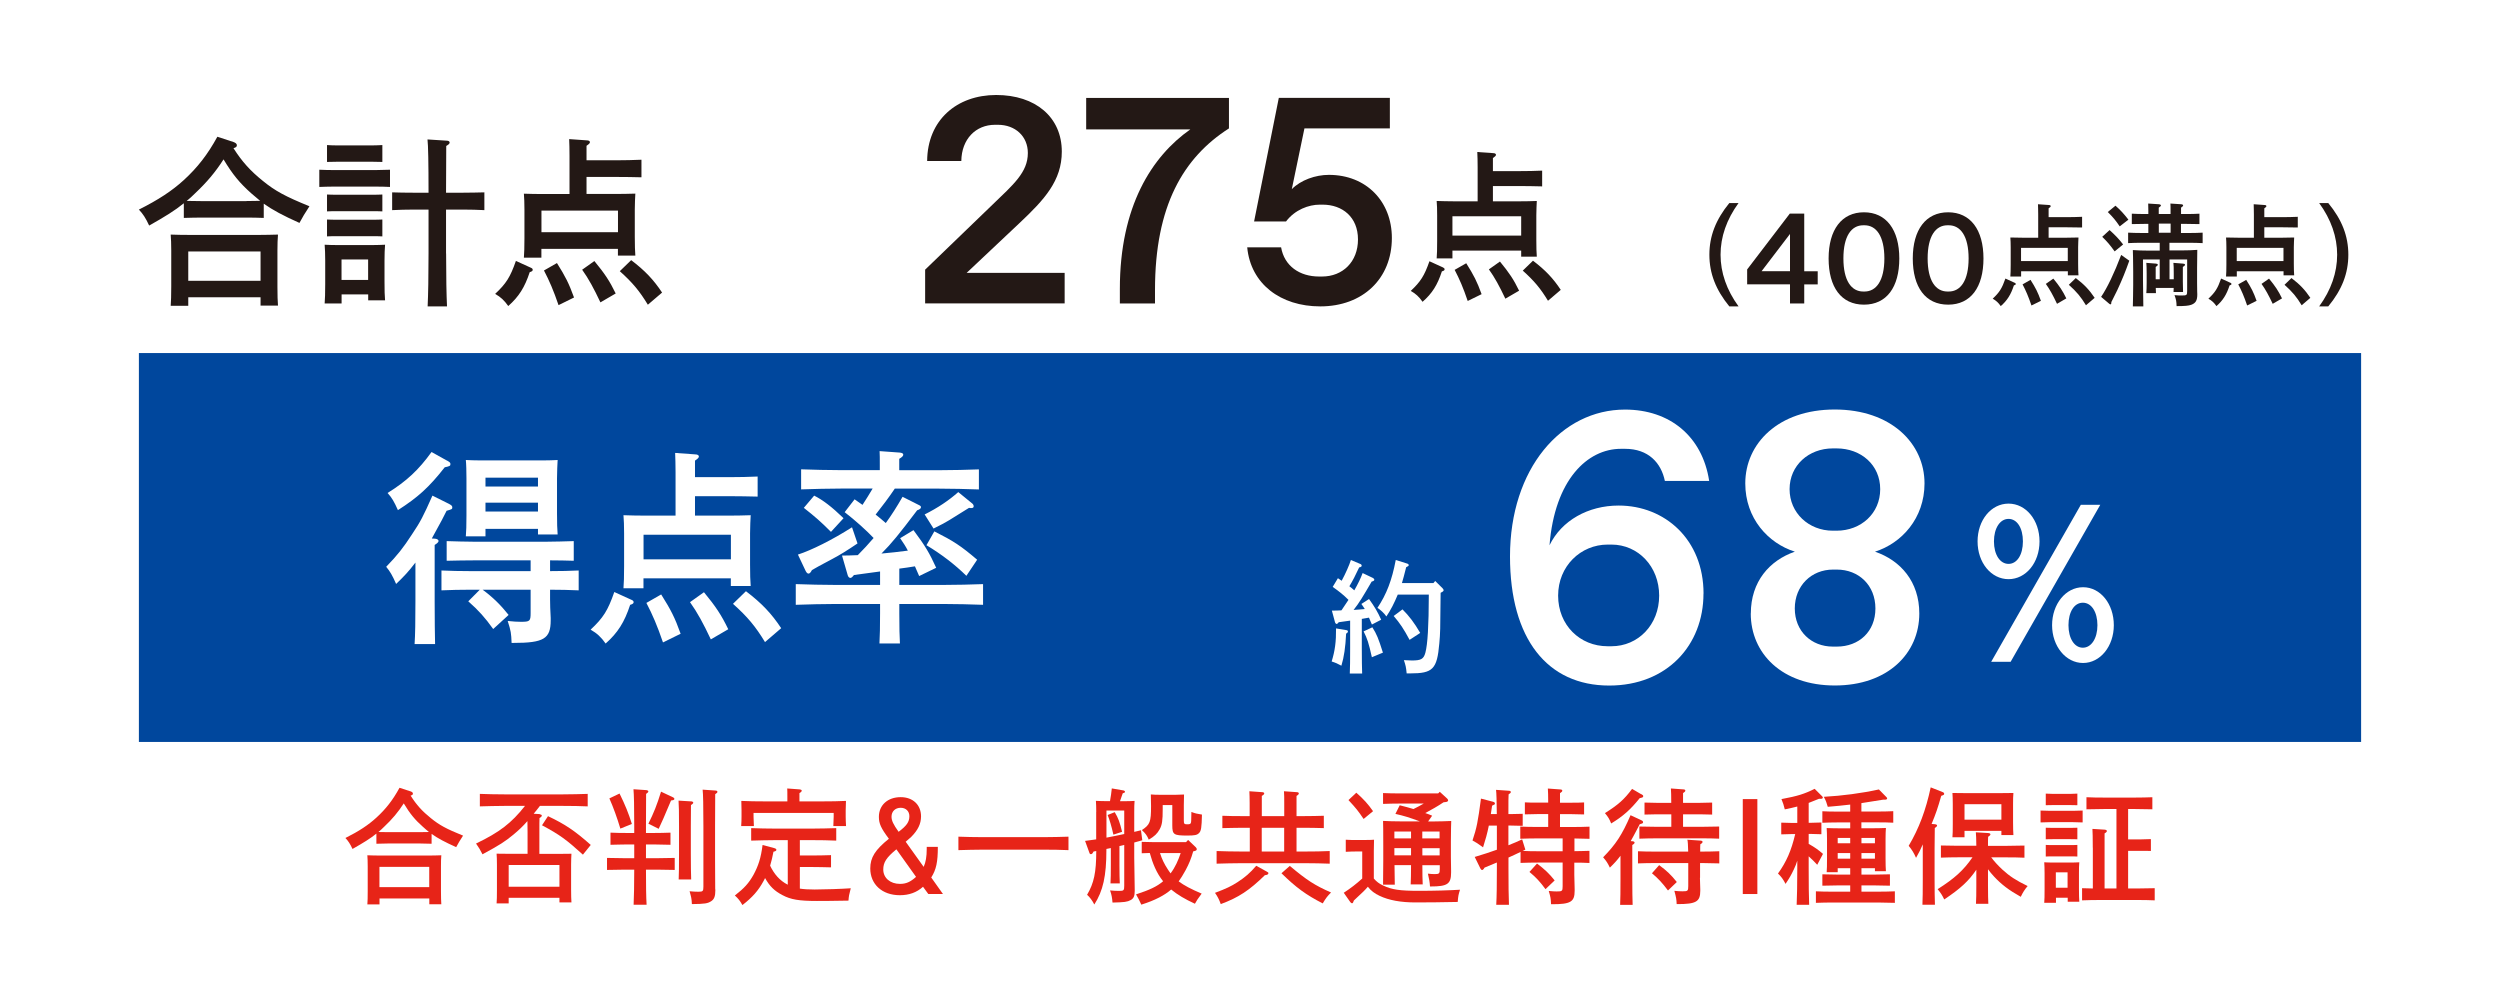 <?xml version="1.0" encoding="UTF-8"?>
<svg id="_レイヤー_2" data-name="レイヤー 2" xmlns="http://www.w3.org/2000/svg" viewBox="0 0 360 144">
  <defs>
    <style>
      .cls-1 {
        fill: #231815;
      }

      .cls-2 {
        fill: #fff;
      }

      .cls-3 {
        fill: #e72418;
      }

      .cls-4 {
        fill: #00479d;
      }
    </style>
  </defs>
  <g id="_テキスト" data-name="テキスト">
    <g>
      <rect class="cls-2" width="360" height="144"/>
      <g>
        <g>
          <path class="cls-1" d="M38,31.38c-.72-.03-1.79-.05-2.53-.05h-6.44c-.74,0-1.82.03-2.56.05v-2.11c-1.25,1.02-2.68,1.91-4.99,3.21-.51-1.1-.89-1.67-1.48-2.3,2.81-1.41,4.76-2.69,6.47-4.25,1.97-1.8,3.45-3.71,4.83-6.24l2.32.76c.31.11.49.26.49.47s-.13.31-.49.42c1.23,1.93,2.43,3.26,4.22,4.7,1.79,1.46,3.25,2.25,6.72,3.66l-.36.57c-.23.31-.59.94-1.08,1.83-2.38-1.07-3.81-1.83-5.14-2.77v2.06ZM27.11,44.04h-2.53c.05-.63.08-1.49.08-2.79v-5.17c0-.81-.03-1.83-.08-2.3.9.03,1.69.05,2.84.05h9.8c1.12,0,1.92-.03,2.81-.05-.05.47-.08,1.49-.08,2.3v5.22c0,1.23.03,2.11.08,2.71h-2.51v-1.2h-10.41v1.23ZM35.47,28.95c.66,0,1.33-.03,1.99-.03-.38-.31-.79-.65-1.23-1.04-1.71-1.51-2.74-2.77-4.04-4.93-1.17,1.83-2.4,3.29-4.12,4.91-.38.39-.77.73-1.18,1.07.72,0,1.41.03,2.12.03h6.44ZM37.52,36.21h-10.41v4.23h10.41v-4.23Z"/>
          <path class="cls-1" d="M56.16,26.92c-.54-.03-1.35-.05-2.04-.05h-6.09c-.69,0-1.51.03-2.05.05v-2.48c.56.03,1.48.05,2.05.05h6.09c.56,0,1.48-.03,2.04-.05v2.48ZM49.18,43.7h-2.43c.05-.6.08-1.49.08-2.77v-3.39c0-.81-.03-1.83-.08-2.3.59.03,1.13.05,1.87.05h4.99c.74,0,1.28-.03,1.84-.05-.05.47-.08,1.49-.08,2.3v3c0,1.23.02,2.11.08,2.71h-2.43v-.86h-3.83v1.31ZM53.53,23.29h-4.91l-1.53.03v-2.43c.38.03,1.05.05,1.53.05h4.91c.49,0,1.15-.03,1.53-.05v2.43l-1.53-.03ZM55.06,30.44c-.38-.03-1.05-.03-1.53-.03h-4.91c-.49,0-1.15,0-1.53.03v-2.43c.38.03,1.05.03,1.53.03h4.91c.49,0,1.15,0,1.53-.03v2.43ZM55.06,34.04c-.38-.03-1.05-.03-1.53-.03h-4.91c-.49,0-1.15,0-1.53.03v-2.43c.38.03,1.05.03,1.53.03h4.91c.49,0,1.15,0,1.53-.03v2.43ZM53.01,37.36h-3.83v2.95h3.83v-2.95ZM64.24,36.5c0,3.42.05,5.95.13,7.62h-2.79c.08-1.7.13-4.25.13-7.62v-6.32h-2.17c-.84,0-2.27.03-3.07.08v-2.56c.74.03,2.07.05,3.07.05h2.17c0-4.28-.05-6.86-.15-7.67l2.81.18c.23,0,.38.13.38.26,0,.16-.13.29-.49.5q0,.91-.03,6.73h2.48c1,0,2.3-.03,3.04-.05v2.56c-.77-.05-2.2-.08-3.04-.08h-2.48v6.32Z"/>
          <path class="cls-1" d="M76.46,38.56c.18.08.25.16.25.29,0,.16-.1.24-.43.34-.72,2.19-1.56,3.52-3.09,4.88-.59-.83-1.07-1.28-1.89-1.75,1.59-1.49,2.17-2.4,2.99-4.75l2.17.99ZM77.97,37.1h-2.53c.05-.63.08-1.49.08-2.79v-4.12c0-.81-.03-1.83-.08-2.3.9.03,1.69.05,2.84.05h3.73v-5.48c0-1.2-.02-1.51-.05-2.43l2.53.18c.28,0,.46.1.46.26s-.15.29-.49.52v2.09h4.35c1.02,0,2.61-.03,3.56-.08v2.53c-.95-.03-2.53-.05-3.56-.05h-4.35v2.45h4.22c1.15,0,1.92-.03,2.81-.05-.03.47-.08,1.49-.08,2.3v3.92c0,1.23.03,2.11.08,2.71h-2.51v-.97h-11.02v1.25ZM88.99,33.44v-3.11h-11.02v3.11h11.02ZM80.2,37.88c1.23,1.96,1.71,2.9,2.46,4.96l-2.23,1.1c-.72-2.11-1.33-3.52-2.1-4.99l1.87-1.07ZM85.59,37.59c1.48,1.8,2.2,2.87,3.07,4.67l-2.2,1.28c-.95-2.01-1.71-3.42-2.63-4.7l1.76-1.25ZM90.89,37.46c1.99,1.51,3.25,2.85,4.45,4.67l-2.05,1.75c-1.2-1.98-2.2-3.18-4.04-4.83l1.64-1.59Z"/>
        </g>
        <g>
          <path class="cls-1" d="M139.18,39.29h14.13v4.4h-20.09v-4.86l9.65-9.31c3.07-2.96,5.14-4.7,5.14-7.49,0-2.41-1.82-4.06-4.31-4.06h-.42c-2.78,0-4.81,2.07-4.85,5.21h-4.92c.04-5.88,4.26-9.5,9.94-9.5s9.45,3.2,9.45,8.15c0,4.19-2.49,6.9-6.09,10.29l-7.63,7.19Z"/>
          <path class="cls-1" d="M156.42,14.1h20.55v4.39c-6.55,4.19-10.65,11.12-10.65,23.26v1.95h-5.06v-2.11c0-11.88,4.6-19.07,10.15-22.96h-15v-4.51Z"/>
          <path class="cls-1" d="M179.59,35.62h4.89c.46,2.67,2.65,4.2,5.47,4.2h.42c2.98,0,5.18-2.12,5.18-5.34s-2.24-5.01-5.09-5.01h-.42c-1.58,0-3.56.72-4.85,2.42h-4.6l3.56-17.8h15.99v4.4h-12.3l-1.82,8.75c1.29-1.31,3.4-2.06,5.34-2.06,5.39,0,9.07,3.83,9.07,9.09,0,5.85-4.18,9.85-10.31,9.85-5.72,0-10.02-3.24-10.52-8.5Z"/>
          <path class="cls-1" d="M207.79,38.52c.16.07.23.14.23.26,0,.14-.09.21-.39.3-.64,1.97-1.4,3.17-2.78,4.38-.53-.75-.97-1.15-1.7-1.57,1.42-1.34,1.95-2.16,2.69-4.27l1.95.89ZM209.15,37.21h-2.27c.05-.56.07-1.34.07-2.51v-3.7c0-.73-.02-1.64-.07-2.06.8.02,1.51.05,2.55.05h3.35v-4.92c0-1.08-.02-1.36-.05-2.18l2.27.16c.25,0,.42.09.42.24s-.14.26-.44.47v1.88h3.9c.92,0,2.34-.02,3.19-.07v2.27c-.85-.02-2.27-.05-3.19-.05h-3.9v2.2h3.79c1.03,0,1.72-.02,2.53-.05-.02.42-.07,1.34-.07,2.06v3.52c0,1.1.02,1.9.07,2.44h-2.25v-.87h-9.9v1.13ZM219.05,33.93v-2.79h-9.9v2.79h9.9ZM211.14,37.91c1.1,1.76,1.54,2.6,2.21,4.45l-2,.98c-.64-1.9-1.19-3.16-1.88-4.48l1.68-.96ZM215.99,37.66c1.33,1.62,1.98,2.58,2.76,4.2l-1.98,1.15c-.85-1.8-1.54-3.07-2.37-4.22l1.58-1.12ZM220.75,37.54c1.79,1.36,2.92,2.56,4,4.2l-1.84,1.57c-1.08-1.78-1.98-2.86-3.63-4.34l1.47-1.43Z"/>
        </g>
        <g>
          <path class="cls-1" d="M250.35,29.24c-1.72,2.36-2.59,4.87-2.59,7.44s.87,5.08,2.59,7.44h-1.33c-1.95-2.39-2.87-4.76-2.87-7.44s.92-5.05,2.87-7.44h1.33Z"/>
          <path class="cls-1" d="M257.76,43.69v-2.75h-6.17v-2.14l6.14-8.04h2.08v8.3h1.94v1.89h-1.94v2.75h-2.05ZM253.67,39.05h4.09v-5.36l-4.09,5.36Z"/>
          <path class="cls-1" d="M263.32,37.22c0-4.14,1.88-6.65,5.09-6.65s5.09,2.51,5.09,6.65-1.83,6.65-5.09,6.65-5.09-2.51-5.09-6.65ZM268.49,41.98c1.7,0,2.86-1.57,2.86-4.77s-1.16-4.77-2.86-4.77h-.18c-1.72,0-2.86,1.57-2.86,4.77s1.14,4.77,2.86,4.77h.18Z"/>
          <path class="cls-1" d="M275.44,37.22c0-4.14,1.88-6.65,5.09-6.65s5.09,2.51,5.09,6.65-1.83,6.65-5.09,6.65-5.09-2.51-5.09-6.65ZM280.62,41.98c1.7,0,2.86-1.57,2.86-4.77s-1.16-4.77-2.86-4.77h-.18c-1.72,0-2.86,1.57-2.86,4.77s1.14,4.77,2.86,4.77h.18Z"/>
          <path class="cls-1" d="M290.11,40.71c.11.05.16.1.16.18,0,.1-.06.14-.27.21-.44,1.34-.95,2.15-1.89,2.98-.36-.51-.66-.78-1.16-1.07.97-.91,1.33-1.47,1.83-2.9l1.33.61ZM291.03,39.82h-1.54c.03-.38.05-.91.05-1.7v-2.52c0-.49-.02-1.11-.05-1.4.55.02,1.03.03,1.73.03h2.28v-3.34c0-.73-.02-.92-.03-1.48l1.55.11c.17,0,.28.06.28.16s-.09.18-.3.32v1.27h2.65c.62,0,1.59-.02,2.17-.05v1.54c-.58-.02-1.55-.03-2.17-.03h-2.65v1.5h2.58c.7,0,1.17-.02,1.72-.03-.01.29-.05.91-.05,1.4v2.39c0,.75.02,1.29.05,1.66h-1.53v-.59h-6.73v.76ZM297.76,37.59v-1.9h-6.73v1.9h6.73ZM292.39,40.29c.75,1.19,1.05,1.77,1.5,3.03l-1.36.67c-.44-1.29-.81-2.15-1.28-3.04l1.14-.65ZM295.68,40.12c.9,1.1,1.34,1.75,1.87,2.85l-1.34.78c-.58-1.23-1.05-2.09-1.61-2.87l1.08-.76ZM298.91,40.04c1.22.92,1.98,1.74,2.72,2.85l-1.25,1.07c-.73-1.21-1.34-1.94-2.47-2.95l1-.97Z"/>
          <path class="cls-1" d="M306.62,37.54c-.59,1.66-1.01,2.68-1.72,4.22q-.2.43-.65,1.31-.09.18-.22.43v.11c0,.13-.05.22-.14.22q-.06,0-.22-.14l-1.11-.94c.89-1.32,1.89-3.41,2.89-6.04l1.17.83ZM303.78,33.13c.8.72,1.33,1.27,1.95,2.07l-1.22,1c-.72-.99-1.03-1.35-1.79-2.1l1.06-.97ZM304.63,29.62c.75.67,1.16,1.11,1.86,2.01l-1.25.97c-.59-.86-.89-1.24-1.72-2.07l1.11-.91ZM312.41,36.06h1.69c.83,0,1.72-.03,2.31-.08q-.02.43-.03,2.6v2.15c0,1.18.03,1.56.03,1.66,0,.88-.23,1.26-.87,1.5-.41.14-.89.19-2.11.19-.03-.73-.06-.91-.3-1.58.5.05.72.05,1.01.05.75,0,.81-.03.81-.65v-4.54h-2.54v2.85h.61v-.83c0-.67-.01-1.27-.05-1.53l1.39.11c.19.02.28.06.28.16s-.09.19-.31.32v2.13c0,.68.02,1.18.03,1.48h-1.37c0-.18.02-.37.02-.59h-2.58c.02.32.02.57.03.75h-1.39c.03-.37.05-.83.05-1.48v-1.35c0-.67-.02-1.27-.05-1.53l1.39.11c.17.02.26.06.26.16s-.08.19-.3.32v1.77h.58v-2.85h-2.41v3q.02,3.09.05,3.76h-1.51c.01-.62.05-2.1.05-3.1v-1.91q-.02-2.61-.05-3.1c.61.05,1.51.08,2.34.08h1.53v-1.13h-2.69c-.52,0-1.39.02-1.86.05v-1.51c.47.03,1.26.05,1.86.05h1.05v-1.31h-.53c-.51,0-1.39.02-1.85.03v-1.5c.47.03,1.26.05,1.85.05h.53v-.49l-.02-1.02,1.53.1c.19.02.3.08.3.17s-.09.18-.31.32v.92h1.7v-.49c0-.45,0-.8-.02-1.02l1.55.1c.19.02.28.08.28.17,0,.08-.08.18-.3.32v.92h.8c.59,0,1.39-.02,1.85-.05v1.5c-.47-.02-1.34-.03-1.85-.03h-.81v1.31h1.26c.59,0,1.39-.02,1.86-.05v1.51c-.47-.03-1.34-.05-1.86-.05h-2.92v1.13ZM312.57,33.51v-1.31h-1.7v1.31h1.7Z"/>
          <path class="cls-1" d="M321.17,40.71c.11.05.16.1.16.18,0,.1-.06.14-.27.21-.44,1.34-.95,2.15-1.89,2.98-.36-.51-.66-.78-1.16-1.07.97-.91,1.33-1.47,1.83-2.9l1.33.61ZM322.09,39.82h-1.54c.03-.38.05-.91.05-1.7v-2.52c0-.49-.02-1.11-.05-1.4.55.02,1.03.03,1.73.03h2.28v-3.34c0-.73-.02-.92-.03-1.48l1.55.11c.17,0,.28.06.28.16s-.09.18-.3.32v1.27h2.65c.62,0,1.59-.02,2.17-.05v1.54c-.58-.02-1.55-.03-2.17-.03h-2.65v1.5h2.58c.7,0,1.17-.02,1.72-.03-.01.29-.05.91-.05,1.4v2.39c0,.75.02,1.29.05,1.66h-1.53v-.59h-6.73v.76ZM328.82,37.59v-1.9h-6.73v1.9h6.73ZM323.45,40.29c.75,1.19,1.05,1.77,1.5,3.03l-1.36.67c-.44-1.29-.81-2.15-1.28-3.04l1.14-.65ZM326.74,40.12c.9,1.1,1.34,1.75,1.87,2.85l-1.34.78c-.58-1.23-1.05-2.09-1.61-2.87l1.08-.76ZM329.97,40.04c1.22.92,1.98,1.74,2.72,2.85l-1.25,1.07c-.73-1.21-1.34-1.94-2.47-2.95l1-.97Z"/>
          <path class="cls-1" d="M333.96,44.12c1.72-2.36,2.59-4.87,2.59-7.44s-.87-5.08-2.59-7.44h1.31c1.97,2.39,2.89,4.76,2.89,7.44s-.92,5.05-2.89,7.44h-1.31Z"/>
        </g>
        <rect class="cls-4" x="20" y="50.84" width="320" height="56"/>
        <g>
          <g>
            <path class="cls-2" d="M59.81,81.02c-.99,1.31-1.63,1.97-2.77,3.07-.53-1.22-.88-1.82-1.43-2.47,1.64-1.7,2.42-2.68,3.74-4.71,1.2-1.79,1.6-2.56,2.92-5.54l2.39,1.19c.38.21.47.3.47.51,0,.24-.06.27-.82.48-.29.57-.56,1.07-.7,1.37-.61,1.13-1.05,1.94-1.43,2.62l.47.03c.29.03.5.15.5.33,0,.15-.17.33-.56.57v8.16c0,2.68.03,4.8.06,6.11h-2.95c.09-1.34.12-3.37.12-6.11v-5.6ZM64.39,66.33c.41.24.47.3.47.51,0,.24-.09.3-.82.45-2.24,2.86-3.85,4.32-6.74,6.17-.56-1.25-.85-1.76-1.49-2.47,2.74-1.7,4.49-3.34,6.33-5.9l2.25,1.25ZM69.5,84.92c1.49,1.1,2.6,2.2,3.74,3.63l-2.22,2.03c-1.17-1.64-2.13-2.71-3.59-3.99l1.66-1.67h-1.43c-1.23,0-2.86.03-4.09.09v-2.86c1.14.06,2.8.09,4.09.09h8.75v-1.55h-8.03c-1.23,0-2.86.03-4.06.06v-2.83c1.11.03,2.77.09,4.06.09h10.16c1.17,0,3.06-.06,4.08-.09v2.83c-.88-.03-2.31-.06-3.41-.06v1.55h.09c1.14,0,3.01-.03,4.03-.09v2.86c-1.08-.06-2.95-.09-4.03-.09h-.09v1.4c0,.48.03,1.82.09,2.65v.36c0,2.65-.99,3.25-5.37,3.25h-.26c-.06-1.43-.09-1.67-.56-3.16.91.09,1.34.12,1.9.12,1.28,0,1.4-.09,1.4-1.25v-3.37h-6.92ZM69.91,76.16v1.07h-2.83c.06-.66.09-1.61.09-2.98v-5.36c0-.95-.03-2.12-.09-2.65.67.03,1.25.06,2.13.06h8.99c.85,0,1.46-.03,2.1-.06-.03.54-.09,1.7-.09,2.65v5c0,1.4.03,2.38.09,3.07h-2.83v-.8h-7.56ZM77.47,68.78h-7.56v1.28h7.56v-1.28ZM77.47,72.38h-7.56v1.28h7.56v-1.28Z"/>
            <path class="cls-2" d="M90.95,86.38c.2.09.29.18.29.33,0,.18-.12.27-.5.39-.82,2.5-1.78,4.02-3.53,5.57-.67-.95-1.23-1.46-2.16-2,1.81-1.7,2.48-2.74,3.41-5.42l2.48,1.13ZM92.67,84.71h-2.89c.06-.71.09-1.7.09-3.19v-4.71c0-.92-.03-2.08-.09-2.62,1.02.03,1.92.06,3.24.06h4.26v-6.26c0-1.37-.03-1.73-.06-2.77l2.89.21c.32,0,.53.12.53.3s-.17.33-.56.6v2.38h4.96c1.17,0,2.98-.03,4.06-.09v2.89c-1.08-.03-2.89-.06-4.06-.06h-4.96v2.8h4.81c1.31,0,2.19-.03,3.21-.06-.03.54-.09,1.7-.09,2.62v4.47c0,1.4.03,2.41.09,3.1h-2.86v-1.1h-12.58v1.43ZM105.25,80.54v-3.54h-12.58v3.54h12.58ZM95.21,85.6c1.4,2.23,1.96,3.31,2.8,5.66l-2.54,1.25c-.82-2.41-1.52-4.02-2.39-5.69l2.13-1.22ZM101.37,85.28c1.69,2.05,2.51,3.28,3.5,5.33l-2.51,1.46c-1.08-2.29-1.95-3.9-3-5.36l2.01-1.43ZM107.41,85.13c2.28,1.73,3.71,3.25,5.08,5.33l-2.33,2c-1.37-2.26-2.51-3.63-4.61-5.51l1.87-1.82Z"/>
            <path class="cls-2" d="M128.86,70.35c-.88,1.31-1.81,2.53-2.77,3.75.5.39.99.8,1.46,1.22.82-1.13,1.58-2.32,2.42-3.78l2.36,1.19c.2.09.29.18.29.3,0,.18-.17.33-.55.45-2.6,3.43-3.65,4.74-5.14,6.23,1.25-.12,2.54-.24,3.8-.42-.32-.63-.64-1.1-1.11-1.79l1.92-1.16c1.69,2.26,2.31,3.31,3.27,5.42l-2.45,1.19c-.23-.54-.44-1.01-.61-1.4-.73.12-1.49.24-2.25.33v2.35h6.25c1.84,0,4.32-.06,5.81-.12v2.98c-1.55-.06-4.03-.12-5.81-.12h-6.25v1.34c0,1.94.03,3.46.09,4.35h-2.95c.06-1.04.09-2.44.09-4.35v-1.34h-6.33c-1.61,0-4.23.06-5.81.12v-2.98c1.52.06,4.14.12,5.81.12h6.33v-1.94c-1.14.15-2.42.33-3.76.51-.23.3-.38.42-.52.42s-.32-.15-.38-.39l-.82-2.83c.7,0,1.46-.03,2.27-.06.79-.8,1.55-1.61,2.28-2.47-1.14-1.19-2.6-2.5-4.17-3.72l1.43-1.85c.41.3.79.57,1.14.8.5-.77.99-1.55,1.46-2.35h-4.49c-1.6,0-4.23.06-5.81.12v-2.89c1.52.06,4.14.12,5.81.12h5.52v-.83c0-.83,0-1.49-.03-1.91l2.89.21c.32.03.52.12.52.3s-.17.36-.58.6v1.64h5.63c1.84,0,4.35-.06,5.84-.12v2.89c-1.58-.06-4.06-.12-5.84-.12h-6.24ZM123.49,78.25c-1.63,1.1-2.51,1.64-3.62,2.23q-2.42,1.28-2.95,1.61c-.2.39-.35.51-.5.51s-.29-.15-.41-.39l-1.11-2.35c1.96-.63,4.93-2.11,7.79-3.93l.79,2.32ZM117.24,71.37c1.25.63,2.54,1.61,4.23,3.25l-1.81,1.97c-1.52-1.52-2.25-2.15-3.91-3.46l1.49-1.76ZM133.15,74.08c1.9-.95,3.5-2.03,4.84-3.22l2.01,1.64c.15.12.21.27.21.42s-.12.24-.32.24c-.09,0-.2,0-.35-.03q-.99.6-2.83,1.76c-.53.33-1.14.66-2.28,1.22l-1.28-2.03ZM134.55,76.52c2.77,1.4,3.79,2.06,6.16,4.08l-1.55,2.32c-1.64-1.61-3.53-3.07-5.75-4.41l1.14-2Z"/>
          </g>
          <g>
            <g>
              <path class="cls-2" d="M245.3,85.49c0,7.41-5.24,13.23-13.58,13.23-8.88,0-14.28-6.7-14.28-18.59,0-12.66,7.41-21.15,16.56-21.15,6.44,0,11.14,3.84,12.12,10.27h-6.38c-.54-2.61-2.38-4.62-5.73-4.62h-.6c-4.82,0-9.53,4.45-10.28,13.89,1.73-3.57,5.57-5.72,9.96-5.72,6.65,0,12.22,4.89,12.22,12.68ZM232.05,93.06c3.84,0,6.87-3.09,6.87-7.29s-3.03-7.35-6.87-7.35h-.54c-3.89,0-7.14,3.1-7.14,7.35s3.14,7.29,7.13,7.29h.55Z"/>
              <path class="cls-2" d="M252.12,88.34c0-4.6,2.7-7.64,6.34-8.9-3.84-1.21-7.14-4.79-7.14-9.83,0-5.75,4.76-10.64,12.88-10.64s12.93,4.89,12.93,10.64c0,5.03-3.3,8.62-7.13,9.83,3.67,1.26,6.38,4.3,6.38,8.9,0,5.75-4.54,10.37-12.16,10.37s-12.11-4.62-12.11-10.37ZM264.47,76.42c3.52,0,6.28-2.49,6.28-5.98s-2.76-5.87-6.28-5.87h-.54c-3.47,0-6.23,2.44-6.23,5.87s2.76,5.98,6.23,5.98h.54ZM264.5,93.11c3.19,0,5.56-2.16,5.56-5.49s-2.38-5.6-5.56-5.6h-.54c-3.13,0-5.51,2.33-5.51,5.6s2.38,5.49,5.48,5.49h.57Z"/>
              <path class="cls-2" d="M293.69,77.96c0,3.06-1.95,5.44-4.46,5.44s-4.46-2.38-4.46-5.44,1.95-5.44,4.46-5.44,4.46,2.38,4.46,5.44ZM302.44,72.69l-12.91,22.61h-2.8l12.91-22.61h2.8ZM287.13,77.96c0,1.93.88,3.24,2.1,3.24s2.07-1.31,2.07-3.24-.84-3.24-2.07-3.24-2.1,1.34-2.1,3.24ZM304.39,90.03c0,3.03-1.95,5.44-4.43,5.44s-4.46-2.41-4.46-5.44,1.95-5.47,4.46-5.47,4.43,2.41,4.43,5.47ZM297.86,90.03c0,1.9.85,3.24,2.07,3.24s2.1-1.34,2.1-3.24-.85-3.24-2.1-3.24-2.07,1.34-2.07,3.24Z"/>
            </g>
            <path class="cls-2" d="M193.89,90.74c.14.02.21.09.21.2,0,.09-.02.11-.12.2l-.14.11c-.09,1.91-.3,3.38-.68,4.61-.59-.32-.84-.43-1.4-.61.47-1.53.65-2.83.63-4.76l1.5.25ZM197.55,89.92c-.16-.37-.3-.69-.42-.98-.35.05-.68.13-1.03.18v4.22c0,1.64.02,2.87.05,3.65h-1.78c.04-.78.05-2.01.05-3.65v-3.97c-.56.07-1.12.16-1.64.23-.14.18-.23.25-.31.25s-.19-.11-.23-.25l-.45-1.67c.51,0,.96-.02,1.38-.04.35-.5.68-1,1.01-1.51-.73-.73-1.34-1.21-2.27-1.87l.75-1.25c.19.13.37.25.54.37.56-1.03,1.1-2.26,1.33-2.99l1.4.59c.09.03.16.16.16.23,0,.11-.12.2-.37.25-.49,1.07-.98,2.01-1.41,2.71.24.2.49.37.71.59.52-.91.91-1.71,1.2-2.49l1.49.71c.1.05.19.16.19.25,0,.13-.12.2-.38.27-1.33,2.28-1.74,2.98-2.6,4.08.54-.04,1.07-.07,1.61-.13-.16-.27-.32-.48-.49-.73l1.1-.71c.8,1.1,1.24,1.85,1.75,2.98l-1.33.69ZM197.62,90.33c.63,1,.87,1.59,1.52,3.65l-1.59.66c-.47-2.1-.65-2.64-1.19-3.72l1.26-.59ZM207.76,84.76c.09.09.12.16.12.23,0,.11-.07.2-.43.37-.05,5.68-.05,5.72-.19,7.3-.32,3.71-.93,4.31-4.19,4.31h-.51c-.09-.93-.14-1.12-.4-1.91.21.02.92.05,1.15.05,1.33,0,1.69-.21,1.94-1.1.33-1.21.49-3.9.5-8.39h-4.47c-.54,1.3-1,2.19-1.64,3.15-.3-.45-.89-1-1.29-1.23,1.33-2,2.08-3.97,2.64-6.9l1.66.52c.14.05.21.13.21.23q0,.13-.37.29c-.26,1.03-.44,1.73-.61,2.28h4.54l.25-.3,1.1,1.09ZM201.96,87.75c.98.98,1.69,1.92,2.55,3.39l-1.53,1c-.87-1.62-1.36-2.35-2.29-3.44l1.27-.95Z"/>
          </g>
        </g>
        <g>
          <path class="cls-3" d="M62.14,121.5c-.5-.02-1.24-.04-1.74-.04h-4.44c-.51,0-1.25.02-1.76.04v-1.46c-.86.7-1.85,1.31-3.44,2.21-.35-.76-.62-1.15-1.02-1.58,1.94-.97,3.28-1.85,4.46-2.93,1.36-1.24,2.38-2.55,3.33-4.3l1.6.52c.21.07.33.18.33.32s-.09.22-.33.29c.84,1.33,1.67,2.25,2.91,3.24,1.24,1.01,2.24,1.55,4.64,2.52l-.25.4c-.16.22-.41.65-.74,1.26-1.64-.74-2.63-1.26-3.54-1.91v1.42ZM54.64,130.23h-1.74c.04-.43.05-1.03.05-1.93v-3.56c0-.56-.02-1.26-.05-1.58.62.02,1.16.04,1.96.04h6.75c.77,0,1.32-.02,1.94-.04-.04.32-.05,1.03-.05,1.58v3.6c0,.85.02,1.46.05,1.87h-1.73v-.83h-7.17v.85ZM60.4,119.83c.46,0,.91-.02,1.37-.02-.26-.22-.55-.45-.84-.72-1.18-1.04-1.89-1.91-2.79-3.4-.81,1.26-1.66,2.27-2.84,3.38-.26.27-.53.5-.81.74.49,0,.97.02,1.46.02h4.44ZM61.81,124.83h-7.17v2.92h7.17v-2.92Z"/>
          <path class="cls-3" d="M77.72,117.26c.19.02.3.09.3.18,0,.11-.09.22-.33.36-.02.41-.02.92-.02,2.05v3.11h2.68c.77,0,1.32,0,1.94-.02-.02.3-.05,1.01-.05,1.58v3.56c0,.85.02,1.46.05,1.87h-1.73v-.67h-7.31v.81h-1.74c.04-.43.05-1.03.05-1.91v-3.67c0-.57-.02-1.28-.05-1.58.62.02,1.16.02,1.94.02h2.52v-3.11c0-.54-.02-1.06-.02-1.6-.65.74-1.27,1.33-2.01,1.94-1.22,1.01-1.97,1.49-4.46,2.84-.32-.63-.53-.99-.93-1.55,3.37-1.62,5.09-2.93,7.05-5.42h-2.99c-.97,0-2.56.04-3.51.07v-1.8c.9.04,2.49.07,3.51.07h8.51c1.11,0,2.61-.04,3.51-.07v1.8c-.93-.05-2.43-.07-3.51-.07h-3.37c-.3.38-.58.76-.9,1.13l.88.05ZM80.56,127.69v-3.13h-7.31v3.13h7.31ZM78.92,117.53c2.47,1.17,3.86,2.11,6.15,4.14l-1.13,1.4c-2.38-2.16-3.33-2.86-5.89-4.23l.86-1.31Z"/>
          <path class="cls-3" d="M93.02,125.23c0,2.3.02,3.94.09,5.05h-1.87c.05-1.13.09-2.82.09-5.05h-1.45c-.76,0-1.74.02-2.47.04v-1.73c.67.02,1.67.04,2.47.04h1.45v-1.98h-.97c-.74,0-1.73.04-2.45.05v-1.75c.67.04,1.67.05,2.45.05h.97v-1.01c0-2.79-.04-4.53-.11-5.29l1.89.13c.14.02.25.09.25.18,0,.11-.09.2-.32.36q-.02.83-.02,4.62v1.01h1.08c.7,0,1.85-.02,2.45-.05v1.75c-.63-.02-1.78-.05-2.45-.05h-1.08v1.98h1.69c.71,0,1.85-.02,2.45-.04v1.73c-.64-.02-1.78-.04-2.45-.04h-1.69ZM89.21,114.26c.81,1.65,1.31,2.86,1.78,4.39l-1.66.67c-.46-1.55-1.02-3.09-1.58-4.35l1.46-.7ZM93.37,118.61c.78-1.58,1.22-2.66,1.82-4.61l1.76.83c.09.04.16.13.16.22,0,.13-.14.18-.48.22q-1.31,3.13-1.78,4.08l-1.48-.74ZM99.53,115.39c.17.02.3.09.3.2,0,.09-.11.2-.33.34q-.02.34-.02,3.1v3.92c0,1.65.02,2.84.05,3.69h-1.8c.04-.81.05-2.03.05-3.69v-3.92c0-2.05-.02-3.18-.07-3.74l1.82.11ZM103.05,113.84c.16,0,.26.09.26.18,0,.11-.09.2-.32.34q-.02.63-.02,4.64v4.77c0,.74,0,2.16.02,4.19,0,.04.02.13.02.22,0,.88-.16,1.3-.58,1.58-.51.34-.93.41-2.8.43-.03-.76-.09-.99-.33-1.85.53.05.85.07,1.25.07.67,0,.74-.07.74-.76v-8.65c0-2.95-.04-4.73-.11-5.29l1.87.13Z"/>
          <path class="cls-3" d="M115.18,127.96c.58.09,1.27.13,2.13.13,1.32,0,4.02-.09,5.2-.18-.25.94-.28,1.15-.33,1.78-2.78.05-3.61.05-4.55.05-2.56,0-3.77-.2-4.97-.85-1.13-.59-1.83-1.26-2.49-2.45-.07.14-.14.31-.23.45-.76,1.39-1.59,2.32-3.03,3.44-.35-.61-.58-.92-1.09-1.38,1.37-1.06,2.01-1.78,2.68-2.97.72-1.33,1.08-2.46,1.31-4.3l1.62.43c.26.07.37.14.37.27s-.12.2-.42.27c-.14.75-.3,1.4-.48,2.01.57,1.19,1.36,2.14,2.54,2.74v-6.42h-1.76c-.97,0-2.56.04-3.51.07v-1.8c.9.04,2.5.07,3.51.07h5.23c1.11,0,2.61-.04,3.51-.07v1.8c-.93-.05-2.43-.07-3.51-.07h-1.73v2.21h1.69c.85,0,2.04-.02,2.8-.05v1.76c-.76-.02-1.96-.05-2.8-.05h-1.69v3.11ZM113.38,114.69c0-.49,0-.88-.02-1.15l1.76.13c.21.02.33.09.33.18,0,.11-.09.22-.33.36v1.19h3.21c1.2,0,2.59-.02,3.49-.07-.02.65-.04.99-.04,1.37v.9c0,.4.02.83.05,1.35h-1.83c.03-.47.05-.99.05-1.35v-.54h-11.54v.54c0,.36.02.88.05,1.35h-1.83c.04-.52.05-.95.05-1.35v-.9c0-.38-.02-.72-.03-1.37.9.05,2.29.07,3.49.07h3.14v-.7Z"/>
          <path class="cls-3" d="M132.92,127.69c-.92.83-2.01,1.22-3.35,1.22-2.54,0-4.25-1.57-4.25-3.85,0-1.58.7-2.68,2.68-4.28-1.15-1.53-1.44-2.2-1.44-3.15,0-1.69,1.27-2.84,3.14-2.84,1.76,0,2.93,1.11,2.93,2.77,0,1.06-.44,1.98-1.43,2.97-.09.09-.35.32-.78.68l2.59,3.62c.3-.65.44-1.49.44-2.57v-.31h1.6c0,2.19-.23,3.27-.95,4.41l1.69,2.38h-2.11l-.76-1.04ZM129.08,122.3c-1.45,1.19-1.89,1.89-1.89,2.91,0,1.21,1,2.07,2.4,2.07.88,0,1.5-.27,2.32-1.01l-2.84-3.98ZM130.95,117.53c0-.72-.51-1.21-1.25-1.21-.78,0-1.32.52-1.32,1.28,0,.57.25,1.1,1.02,2.18,1.16-.88,1.55-1.42,1.55-2.25Z"/>
          <path class="cls-3" d="M153.86,122.42c-.93-.05-2.45-.07-3.53-.07h-8.81c-.97,0-2.56.04-3.51.07v-1.94c.92.04,2.5.07,3.51.07h8.81c1.11,0,2.63-.04,3.53-.07v1.94Z"/>
          <path class="cls-3" d="M157.86,116.92c0-.56-.02-1.28-.05-1.6.41.02.76.04,1.27.04h.76c.12-.61.19-1.22.26-1.83l1.67.29c.12.02.23.11.23.2s-.07.14-.33.22c-.14.41-.26.79-.39,1.13h.83c.51,0,.88-.02,1.27-.04-.04.34-.05.99-.05,1.6v2.86c.32-.09.65-.16.97-.23l.19,1.44-1.16.32v2.23c0,.92.02,2.09.07,4.57v.16c0,.76-.16,1.1-.58,1.33-.49.27-.91.32-2.62.36-.05-.68-.14-1.17-.35-1.75.56.05.84.07,1.32.07.65,0,.72-.07.72-.76v-5.86l-.69.16v2.75c0,1.17.02,2.09.05,2.63h-1.34c.04-.63.05-1.48.05-2.63v-2.46c-.21.04-.42.09-.64.13v.14c0,3.76-.48,5.9-1.74,7.86-.28-.56-.67-1.08-1.04-1.4.99-1.67,1.32-3.22,1.32-6.3l-.39.07c-.16.31-.23.38-.39.38-.1,0-.16-.05-.21-.2l-.62-1.71c.53-.07,1.08-.14,1.6-.22v-3.96ZM159.33,120.62c.86-.16,1.71-.34,2.56-.52v-3.38h-2.56v3.9ZM160.52,116.95c.51.85.72,1.42,1.06,2.83l-1.25.41q-.42-1.84-.83-2.83l1.02-.41ZM172.21,122.03c.09.07.12.16.12.25,0,.16-.05.22-.51.32-.32,1.12-.6,1.78-1.09,2.7-.35.63-.67,1.17-1,1.62.77.58,1.8,1.12,3.31,1.76-.58.79-.74,1.02-.97,1.46-1.41-.65-2.52-1.3-3.42-2.05-.49.43-1.04.79-1.73,1.15-.81.41-1.45.67-2.57,1.03q-.37-.83-.76-1.48c1.99-.65,3.01-1.13,3.9-1.89-.95-1.17-1.52-2.61-1.92-4.07-.41.02-.83.02-1.16.04v-1.64c.51.02,1.25.04,1.76.04h4.62l.3-.32,1.13,1.08ZM167.43,115.95v.56c0,1.67-.09,2.28-.44,2.91-.35.63-.74,1.01-1.57,1.49-.25-.59-.42-.84-.99-1.38,1.18-.79,1.32-1.17,1.32-3.44,0-.49,0-.61-.03-1.69.35.04.9.05,1.36.05h2.2c.65-.02,1.06-.04,1.22-.04-.02.36-.03,1.15-.03,1.53v2.19c0,.52.07.57.51.57.35,0,.46-.05.51-.23.04-.14.05-.25.07-1.55.51.2.81.27,1.52.38-.04,1.87-.11,2.38-.44,2.68-.28.27-.6.34-1.66.34-1.97,0-2.17-.13-2.17-1.48v-2.91h-1.38ZM167.04,122.84c.28.88.6,1.55,1.15,2.39.12.2.25.36.37.54.67-.88,1.11-1.89,1.46-2.93h-2.98Z"/>
          <path class="cls-3" d="M182.15,126.02c-2.24,2.19-3.79,3.22-6.36,4.17-.23-.65-.48-1.13-.83-1.62,1.66-.63,2.31-.94,3.23-1.53,1.11-.72,1.82-1.33,2.71-2.37l1.5.83c.19.11.25.14.25.23,0,.14-.12.23-.32.27l-.17.02ZM179.95,119.2h-1.11c-.91,0-2.08.04-2.82.05v-1.78c.74.04,1.91.05,2.82.05h1.11v-1.91c0-.83-.02-1.04-.04-1.67l1.82.13c.19,0,.32.07.32.18s-.1.22-.35.36v2.91h3.23v-1.91c0-.83,0-1.04-.04-1.67l1.82.13c.19,0,.32.07.32.18s-.09.22-.33.36v2.91h1.13c.81,0,2.04-.02,2.8-.05v1.78c-.76-.02-1.99-.05-2.8-.05h-1.13v3.42h1.27c1.11,0,2.61-.02,3.51-.07v1.82c-.93-.04-2.43-.07-3.51-.07h-9.27c-.97,0-2.56.04-3.51.07v-1.82c.92.04,2.5.07,3.51.07h1.27v-3.42ZM184.92,122.62v-3.42h-3.23v3.42h3.23ZM185.73,124.69c2.47,2.07,3.58,2.79,5.94,3.83-.51.5-.76.83-1.2,1.57-2.41-1.24-3.82-2.27-5.94-4.34l1.2-1.06Z"/>
          <path class="cls-3" d="M197.84,126.52c.37.43.77.74,1.32.99,1.29.61,2.38.77,5.27.77,2.01,0,4.41-.07,5.81-.16-.23.76-.25.81-.33,1.76-2.65.05-4.02.07-6.1.07s-3.81-.31-5.15-.95c-.72-.34-1.23-.72-1.69-1.31-.32.4-.99,1.04-1.46,1.46-.12.11-.32.29-.55.52-.09.29-.16.4-.26.4-.09,0-.17-.07-.25-.16l-.95-1.35c1.02-.67,1.78-1.26,2.66-2.05v-3.9h-.71c-.46,0-1.23.02-1.66.05v-1.74c.41.04,1.15.04,1.66.04h.79q1.25,0,1.62-.04-.02.32-.03,1.6v4.01ZM195.31,114.15c1.09.97,1.66,1.6,2.41,2.66l-1.36,1.12c-.83-1.21-1-1.44-2.18-2.72l1.13-1.06ZM204.82,124.58c0,1.21.02,2.2.05,2.77h-1.73c.03-.63.05-1.51.05-2.77h-2.38c.02,2.07.02,2.18.04,2.81h-1.69c.02-.77.03-2.38.03-3.51v-2.16q0-2.93-.03-3.51c.69.04,1.69.07,2.64.07h2.66c-1.6-.59-2.25-.79-3.52-1.08l.62-1.24c.74.18,1.38.36,1.98.54.49-.25,1-.5,1.48-.79h-3.39c-.72,0-1.82.02-2.47.05v-1.56c.65.04,1.74.05,2.47.05h5.47l.23-.23,1.06.97c.1.11.14.18.14.25,0,.14-.12.23-.33.25l-.33.04c-.85.58-1.73,1.06-2.63,1.55.33.11.65.23.99.38l-.58.83h.7c.93,0,1.94-.04,2.63-.07q-.03.49-.05,2.92v2.26c0,.36.02,1.33.03,2v.23c0,1.66-.51,2.02-2.94,2.02h-.1q-.04-.81-.3-1.85c.42.05.65.07.99.07.65,0,.72-.09.72-.76v-.52h-2.49ZM203.19,119.74h-2.4v.99h2.4v-.99ZM203.19,122.13h-2.4v1.04h2.4v-1.04ZM207.3,120.73v-.99h-2.49v.99h2.49ZM204.82,123.18h2.49v-1.04h-2.49v1.04Z"/>
          <path class="cls-3" d="M226.7,122.57c.7,0,1.66-.04,2.18-.05v1.75c-.56-.04-1.51-.05-2.18-.05v1.75c0,.34.02,1.38.05,2.05v.25c0,1.6-.58,1.94-3.24,1.94h-.16c-.03-.83-.07-1.01-.33-1.91.56.05.81.07,1.15.07.78,0,.85-.05.85-.76v-3.4h-3.61c-.74,0-1.73.02-2.45.05v-1.58c-.58.27-1.16.56-1.74.81v1.55c0,2.36.02,4.1.07,5.25h-1.83c.07-1.17.09-2.93.09-5.25v-.84c-1.16.49-1.25.52-1.78.74-.14.25-.25.34-.35.34-.09,0-.17-.09-.25-.23l-.81-1.65c1.13-.34,2.2-.68,3.19-1.04v-3.47h-1.16c-.21,1.08-.5,2.1-.83,3.13l-.32-.23c-.5-.36-.55-.4-1.2-.76.6-1.78.79-2.75,1.22-6.03l1.73.45c.19.05.28.14.28.25,0,.13-.04.16-.41.32-.05.41-.11.81-.18,1.21h.86c-.02-1.89-.05-3.06-.11-3.49l1.87.13c.16,0,.26.09.26.18,0,.11-.09.2-.32.34-.03.61-.03.74-.03,2.84h.32c.51,0,1.25-.02,1.74-.04v1.73c-.5-.02-1.24-.04-1.74-.04h-.32v2.84c.72-.29,1.38-.56,1.98-.85l.46,1.48c-.12.07-.26.13-.39.18.65.04,1.48.05,2.15.05h3.61v-1.85h-3.63c-.74,0-1.73.02-2.47.05v-1.75c.69.04,1.69.05,2.47.05h1.55v-1.85h-1.6c-.51,0-1.25.02-1.76.04v-1.73c.51.04,1.25.04,1.76.04h1.6c0-1.01-.02-1.6-.05-2.03l1.78.13c.19,0,.3.07.3.18s-.09.2-.33.36v1.37h1.71c.51,0,1.25,0,1.76-.04v1.73c-.51-.02-1.25-.04-1.76-.04h-1.71v1.85h1.8c.7,0,1.85-.02,2.45-.05v1.75c-.55-.02-1.5-.04-2.17-.05v1.85ZM221.33,124.35c1.08.81,1.73,1.42,2.54,2.43l-1.32,1.26c-.79-1.08-1.38-1.71-2.31-2.48l1.09-1.21Z"/>
          <path class="cls-3" d="M233.35,123.23c-.53.7-.9,1.1-1.53,1.71-.33-.7-.51-.95-.97-1.49,1.83-1.87,2.71-3.2,3.95-6.06l1.5.7c.25.11.3.18.3.31,0,.14-.03.16-.48.29-.18.34-.33.63-.42.81-.37.7-.64,1.21-.88,1.62l.28.02c.17.02.28.09.28.2,0,.09-.09.2-.33.34v4.93c0,1.62.02,2.9.05,3.69h-1.8c.04-.81.05-2.03.05-3.69v-3.36ZM236.34,114.35c.25.14.28.18.28.31,0,.14-.05.18-.5.27-1.34,1.67-2.38,2.59-4.11,3.65-.26-.65-.46-.97-.9-1.49,1.92-1.21,2.77-1.96,3.91-3.49l1.3.76ZM244.79,126.41c0,.29.02,1.12.05,1.65v.22c0,1.56-.6,1.91-3.26,1.91h-.14c-.03-.74-.07-.92-.33-1.91.55.05.79.07,1.15.07.78,0,.85-.05.85-.76v-3.31h-4.79c-.74,0-1.73.02-2.45.05v-1.75c.67.04,1.67.05,2.45.05h4.78c-.02-.83-.05-1.51-.12-1.71l1.94.13c.16.02.25.09.25.18,0,.11-.09.22-.32.34-.02.27-.02.34-.02,1.06h.28c.72,0,1.85-.02,2.47-.05v1.75c-.65-.02-1.8-.05-2.47-.05h-.3v2.12ZM240.66,117.26h-2.1c-.51,0-1.25.02-1.75.04v-1.73c.5.02,1.24.04,1.75.04h2.1c0-1.02-.02-1.64-.05-2.07l1.78.13c.19,0,.3.07.3.18s-.09.2-.33.36v1.4h2.43c.53,0,1.27-.02,1.76-.04v1.73c-.49-.02-1.23-.04-1.76-.04h-2.43v1.8h2.73c.72,0,1.85-.02,2.47-.04v1.75c-.65-.04-1.8-.05-2.47-.05h-6.57c-.74,0-1.73.02-2.45.05v-1.75c.67.02,1.67.04,2.45.04h2.15v-1.8ZM238.92,124.58c1.08.79,1.74,1.42,2.54,2.43l-1.27,1.22c-.81-1.08-1.39-1.71-2.31-2.48l1.04-1.17Z"/>
          <path class="cls-3" d="M250.96,128.74v-13.67h2.1v13.67h-2.1Z"/>
          <path class="cls-3" d="M260.45,121.52c.9.5,1.39.86,2.06,1.44l-.83,1.57c-.32-.36-.79-.83-1.23-1.22v1.73c0,2.32.02,4.08.07,5.25h-1.8c.05-1.17.09-2.93.09-5.25v-1.1c-.14.47-.25.72-.49,1.24-.39.83-.64,1.26-1.2,2.1-.39-.74-.62-1.04-1.09-1.49,1.22-1.69,1.92-3.31,2.48-5.68h-.62c-.46,0-1.02.02-1.39.04v-1.69c.39.02,1.02.04,1.39.04h.92v-2.36c-.51.13-1.09.27-1.8.41-.12-.52-.28-1.02-.48-1.48,2.31-.43,3.31-.74,4.78-1.48l1.08,1.08c.07.07.1.13.1.18,0,.11-.12.18-.28.18h-.28c-.55.23-1.02.41-1.48.59v2.86h.42c.39,0,1.02-.02,1.41-.04v1.69c-.37-.02-.93-.04-1.41-.04h-.42v1.42ZM264.63,125.03v.57h-1.59c.04-.43.05-1.02.05-1.9v-2.88c0-.56-.02-1.26-.05-1.58.62.02,1.16.04,1.96.04h1.43v-.85h-1.91c-.58,0-1.57.02-2.1.05v-1.66c.53.04,1.43.05,2.1.05h1.91v-1.01c-1.08.13-2.15.23-3.23.32-.18-.63-.26-.86-.57-1.44,2.63-.14,5.48-.52,7.93-1.06l1.09,1.11c.07.07.1.13.1.18,0,.11-.12.18-.26.18h-.3c-1.06.18-2.1.34-3.15.5v1.21h2.49c.67,0,1.57-.02,2.1-.05v1.66c-.53-.04-1.51-.05-2.1-.05h-2.49v.85h1.57c.79,0,1.34-.02,1.96-.04-.03.32-.05,1.03-.05,1.58v2.79c0,.85.02,1.44.05,1.85h-1.58v-.43h-1.94v.92h1.99c.67,0,1.58-.02,2.11-.04v1.64c-.55-.02-1.53-.04-2.11-.04h-1.99v.9h2.34c.7,0,1.85-.02,2.47-.05v1.66c-.65-.02-1.8-.05-2.47-.05h-6.45c-.74,0-1.73.02-2.45.05v-1.66c.67.04,1.67.05,2.45.05h2.49v-.9h-1.89c-.58,0-1.57.02-2.12.04v-1.64c.53.02,1.43.04,2.12.04h1.89v-.92h-1.8ZM266.43,120.66h-1.8v.77h1.8v-.77ZM264.63,122.84v.81h1.8v-.81h-1.8ZM269.99,121.43v-.77h-1.94v.77h1.94ZM268.05,123.65h1.94v-.81h-1.94v.81Z"/>
          <path class="cls-3" d="M276.88,121.59c-.3.7-.53,1.17-.97,1.94-.32-.72-.58-1.15-1.06-1.73,1.48-2.5,2.47-5.13,3.17-8.42l1.69.67c.16.05.25.14.25.25,0,.14-.05.18-.42.3-.51,1.78-.76,2.52-1.39,4.05l.49.04c.18.02.3.09.3.18,0,.11-.1.22-.33.36-.02.9-.03,1.76-.03,3.08v4.28c0,1.62.02,2.9.05,3.69h-1.8c.04-.81.05-2.03.05-3.69v-5ZM286.73,123.45c.46.61.93,1.13,1.59,1.75,1.08.99,1.97,1.57,3.66,2.39-.42.5-.67.88-.99,1.55-1.73-.97-2.79-1.78-3.86-2.93-.33-.36-.6-.68-.86-1.04v2.34c0,1.21.02,2.12.05,2.64h-1.78c.04-.63.05-1.49.05-2.64v-2.27c-1.11,1.65-2.33,2.75-4.62,4.28-.33-.67-.48-.9-.95-1.48,2.43-1.55,3.7-2.68,5.02-4.59h-2.08c-.74,0-1.73.02-2.47.05v-1.75c.69.02,1.69.04,2.47.04h2.63c0-.97-.04-1.53-.07-1.94l1.8.11c.19.02.3.09.3.18,0,.11-.11.22-.33.36-.02.31-.02.67-.02,1.3h2.8c.7,0,1.85-.02,2.45-.04v1.75c-.63-.04-1.78-.05-2.45-.05h-2.34ZM282.89,120.57h-1.74c.04-.43.05-1.03.05-1.92v-2.88c0-.57-.02-1.26-.05-1.58.62.02,1.16.02,1.96.02h4.88c.77,0,1.32,0,1.94-.02-.04.32-.05,1.01-.05,1.58v2.61c0,.84.02,1.46.05,1.87h-1.73v-.61h-5.31v.94ZM288.2,118.03v-2.23h-5.31v2.23h5.31Z"/>
          <path class="cls-3" d="M299.9,118.43c-.37-.02-.93-.04-1.41-.04h-3.24c-.48,0-1.04.02-1.41.04v-1.71c.39.02,1.02.04,1.41.04h3.24c.39,0,1.02-.02,1.41-.04v1.71ZM296.04,130h-1.67c.04-.41.05-1.03.05-1.91v-2.34c0-.56-.02-1.26-.05-1.58.41.02.78.04,1.29.04h2.49c.51,0,.88-.02,1.27-.04-.04.32-.05,1.03-.05,1.58v2.23c0,.85.02,1.46.05,1.87h-1.67v-.58h-1.69v.72ZM298.08,115.93h-2.43l-1.06.02v-1.67c.26.02.72.04,1.06.04h2.43c.33,0,.79-.02,1.06-.04v1.67l-1.06-.02ZM299.14,120.86c-.26-.02-.72-.02-1.06-.02h-2.43c-.33,0-.79,0-1.06.02v-1.67c.26.02.72.02,1.06.02h2.43c.33,0,.79,0,1.06-.02v1.67ZM299.14,123.34c-.26-.02-.72-.02-1.06-.02h-2.43c-.33,0-.79,0-1.06.02v-1.67c.26.02.72.02,1.06.02h2.43c.33,0,.79,0,1.06-.02v1.67ZM297.73,125.62h-1.69v2.21h1.69v-2.21ZM301.36,122.06c0-1.44-.02-2.2-.05-2.7l1.78.11c.19.02.3.09.3.2,0,.09-.09.2-.33.34v7.93h1.71v-11.44h-1.85c-.74,0-1.73.02-2.47.04v-1.74c.69.04,1.69.05,2.47.05h4.57c.71,0,1.85-.02,2.45-.05v1.74c-.64-.02-1.78-.04-2.45-.04h-1.04v4.37h1.87c.39,0,1.02-.02,1.41-.04v1.71c-.37-.02-.93-.02-1.41-.02h-1.87v5.42h1.36c.7,0,1.85-.02,2.47-.04v1.75c-.65-.04-1.8-.05-2.47-.05h-5.54c-.74,0-1.73.02-2.45.05v-1.75c.42.02.99.02,1.55.04v-5.88Z"/>
        </g>
      </g>
    </g>
  </g>
</svg>